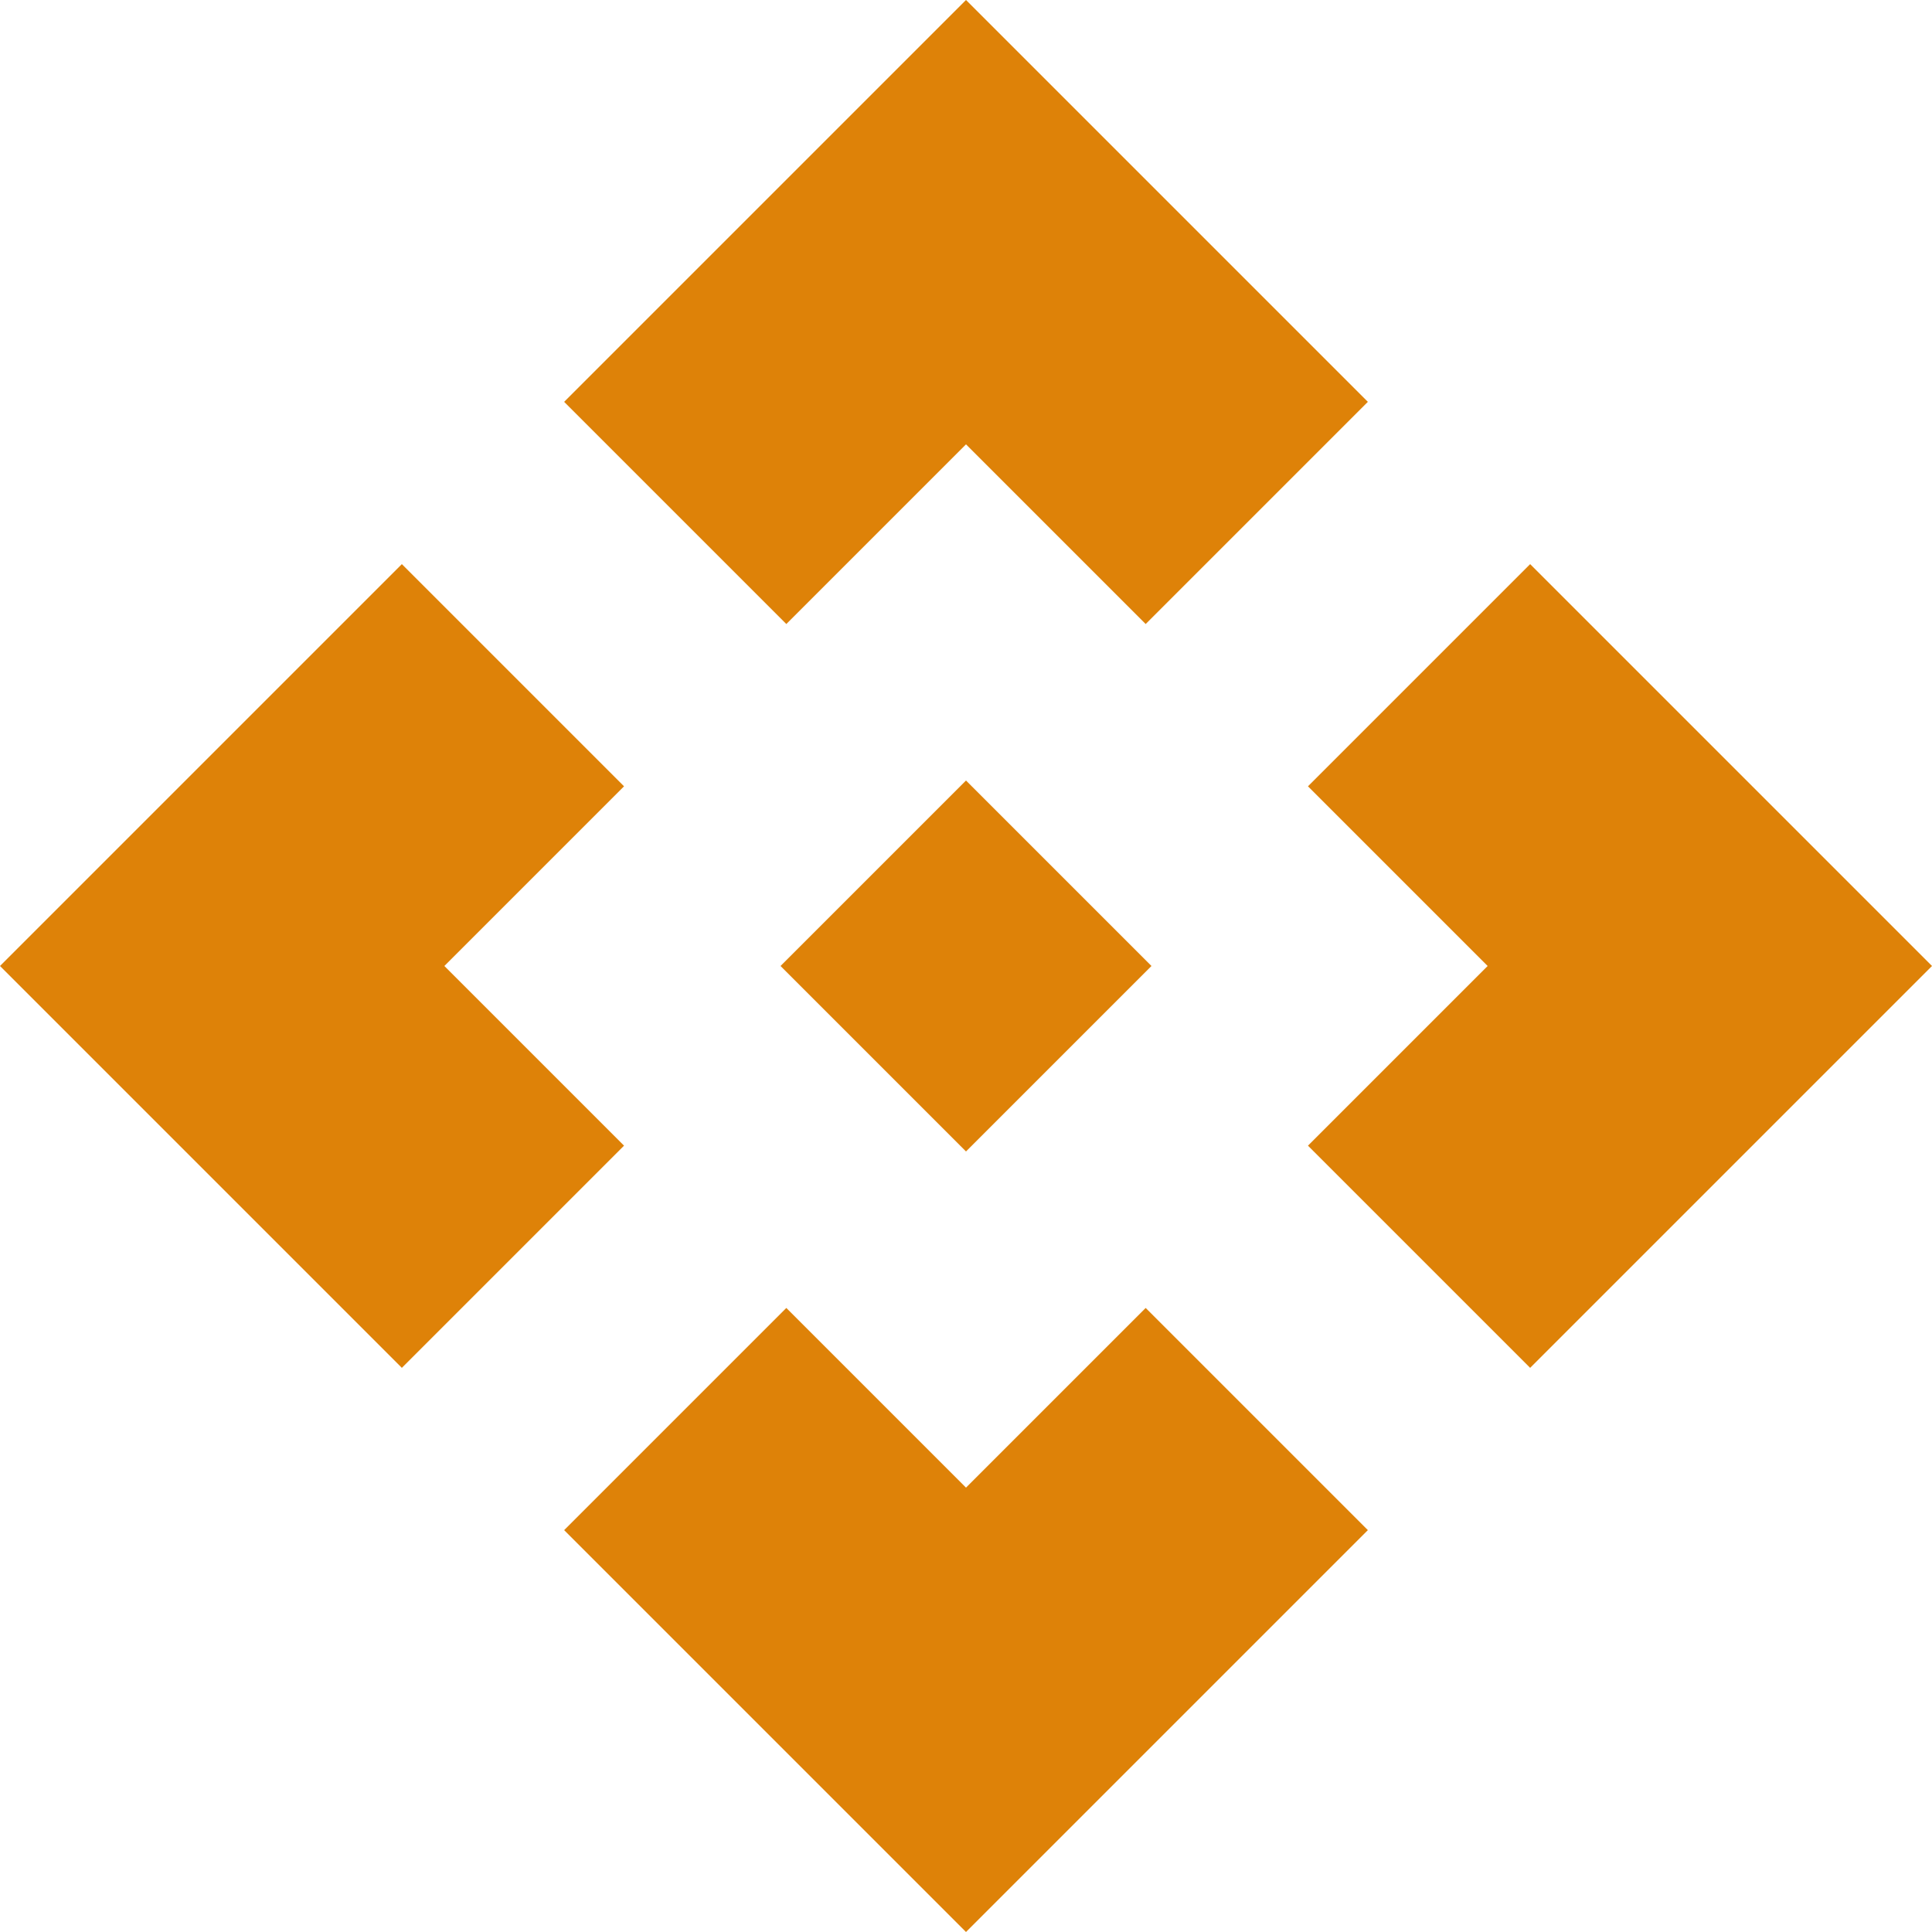 <svg width="100" height="100" viewBox="0 0 100 100" fill="none" xmlns="http://www.w3.org/2000/svg">
<g clip-path="url(#clip0_1427_16670)">
<path d="M50 59.6L40.4 50L50 40.4L59.6 50L50 59.6ZM40.7 32.3L29.2 20.8L50 0L70.8 20.8L59.3 32.3L50 23L40.7 32.3ZM20.8 70.8L0 50L20.8 29.2L32.3 40.7L23 50L32.3 59.3L20.8 70.8ZM79.2 70.8L67.7 59.3L77 50L67.7 40.7L79.2 29.2L100 50L79.2 70.8ZM50 100L29.2 79.2L40.7 67.7L50 77L59.3 67.7L70.8 79.2L50 100Z" fill="#DE8208"/>
</g>
<defs>
<clipPath id="clip0_1427_16670">
<rect width="100" height="100" fill="white"/>
</clipPath>
</defs>
</svg>
